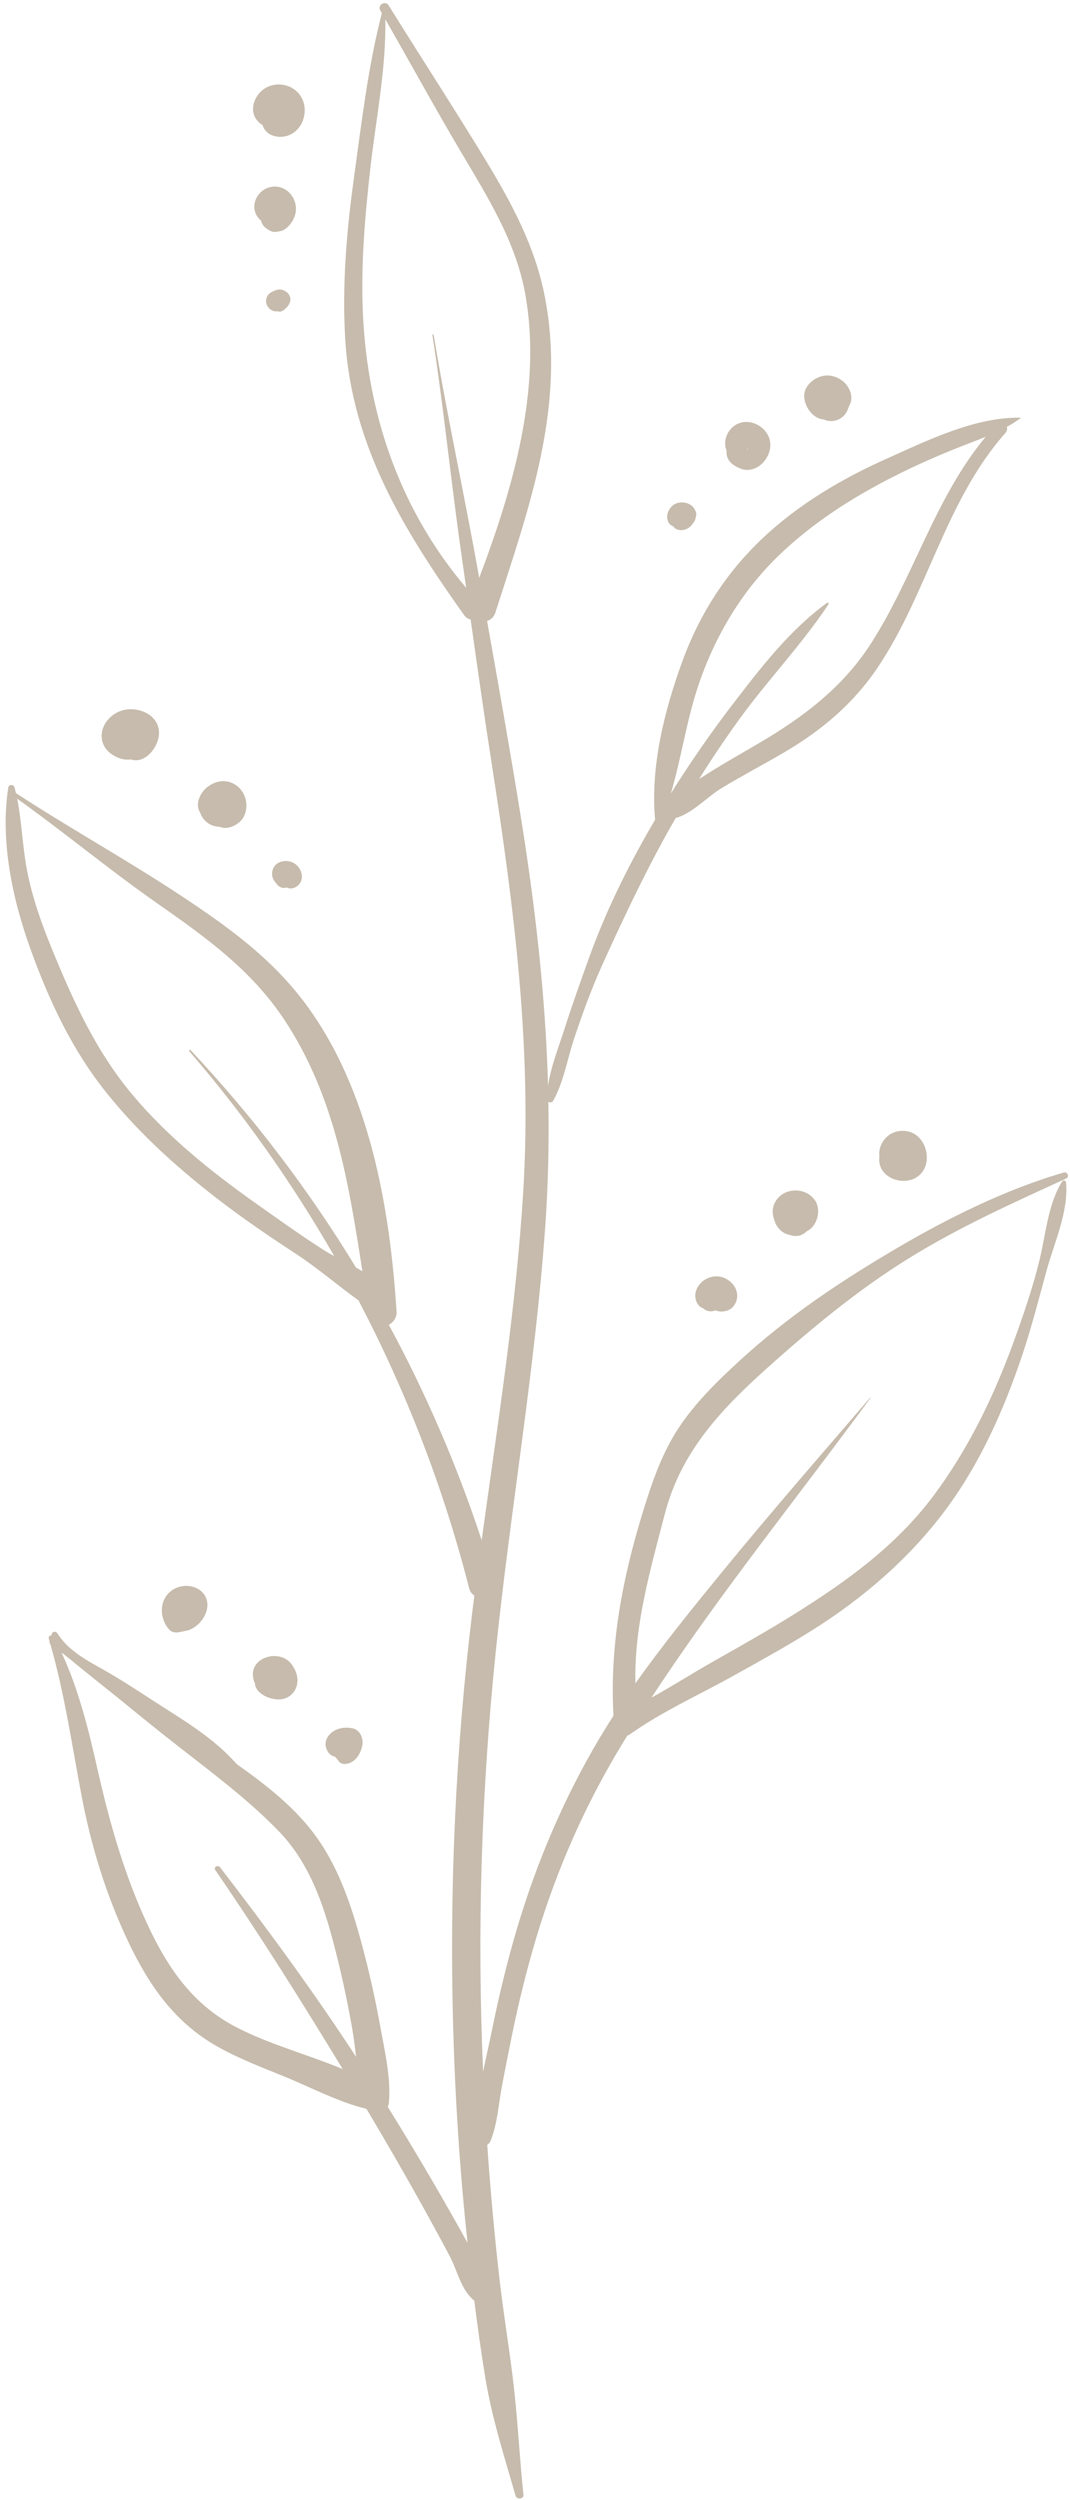 <?xml version="1.0" encoding="UTF-8" standalone="no"?><svg xmlns="http://www.w3.org/2000/svg" xmlns:xlink="http://www.w3.org/1999/xlink" fill="#c6bbac" height="484.7" preserveAspectRatio="xMidYMid meet" version="1" viewBox="-1.1 -0.6 207.5 484.7" width="207.5" zoomAndPan="magnify"><g id="change1_1"><path d="M205.23,226.73c-11.37,3.29-22.67,8.93-32.84,14.93c-10.77,6.35-20.9,13.14-30.13,21.63c-4.33,3.98-8.57,8.12-11.81,13.06 c-3.22,4.89-5.14,10.54-6.85,16.1c-4,12.95-6.5,26.05-5.73,39.6c0,0,0,0,0,0c-0.94,1.46-1.85,2.93-2.74,4.42 c-6.83,11.51-12.08,23.82-15.91,36.65c-1.97,6.6-3.58,13.32-4.95,20.07c-0.5,2.46-1.13,5.14-1.68,7.89c0-0.07-0.01-0.14-0.01-0.21 c-1.19-27.04-0.33-54.14,2.44-81.06c2.84-27.59,7.66-54.97,9.62-82.65c0.57-8.09,0.75-16.12,0.6-24.13c0.29,0.19,0.73,0.17,0.93-0.2 c2.02-3.57,2.75-8.08,4.04-11.97c1.58-4.76,3.29-9.47,5.34-14.04c3.8-8.44,7.77-16.84,12.21-24.97c0.71-1.3,1.45-2.58,2.19-3.86 c3.1-0.79,6.14-4.11,8.75-5.7c4.06-2.47,8.27-4.66,12.37-7.07c7.26-4.28,13.37-9.44,18.09-16.48c9.63-14.38,13.1-32.3,24.73-45.41 c0.33-0.37,0.37-0.79,0.26-1.16c0.91-0.5,1.8-1.06,2.68-1.7c0.03-0.02,0.02-0.08-0.02-0.08c-8.72-0.19-18.05,4.4-25.89,7.91 c-8.75,3.91-17.11,8.84-24.11,15.44c-7.07,6.66-12.24,14.72-15.57,23.84c-3.49,9.55-6.24,20.47-5.3,30.76 c-0.36,0.61-0.71,1.21-1.06,1.82c-4.57,7.96-8.6,16.22-11.72,24.86c-1.65,4.58-3.29,9.18-4.77,13.82 c-1.11,3.47-2.66,7.33-3.21,11.07c-0.5-17.68-2.54-35.21-5.4-52.87c-2.01-12.43-4.21-24.83-6.42-37.23 c0.71-0.24,1.32-0.77,1.62-1.68c6.42-20.04,13.73-39.81,9.58-61.18c-1.91-9.84-6.45-18.19-11.59-26.68 C86.86,20.24,80.46,10.41,74.27,0.45c-0.64-1.03-2.24-0.1-1.63,0.95c0.11,0.18,0.21,0.37,0.31,0.55 c-2.66,10.29-3.92,21.18-5.38,31.68c-1.45,10.47-2.37,21.13-1.71,31.7c1.28,20.6,11.43,36.99,23.04,53.33 c0.36,0.51,0.82,0.77,1.27,0.85c1.34,9.49,2.68,18.99,4.16,28.46c4.27,27.45,7.74,54.59,6.04,82.43 c-1.39,22.68-4.98,45.13-8.06,67.63c-4.78-14.51-10.81-28.47-18.01-41.77c0.88-0.41,1.57-1.52,1.51-2.43 c-1.29-20.4-5.28-43.27-17.81-60c-6.52-8.7-14.85-14.71-23.82-20.65c-10.55-6.99-21.6-13.09-32.2-20.01 c-0.09-0.38-0.17-0.75-0.27-1.13c-0.15-0.55-1.09-0.62-1.19,0c-1.64,10.31,0.8,21.71,4.3,31.4c3.63,10.04,8.02,19.47,14.74,27.85 c6.63,8.27,14.6,15.34,23.03,21.71c4.43,3.34,9.02,6.45,13.66,9.48c4.25,2.78,8.09,6.11,12.17,9.05 c9.28,17.7,16.53,36.48,21.45,55.78c0.17,0.69,0.55,1.15,1.02,1.44c-0.11,0.88-0.22,1.75-0.33,2.63 c-3.3,26.87-4.53,53.99-3.78,81.05c0.39,13.97,1.29,27.93,2.79,41.83c-2.05-3.69-4.13-7.37-6.26-11.03 c-2.99-5.16-6.07-10.27-9.21-15.33c0.12-0.26,0.2-0.55,0.22-0.87c0.42-4.85-0.84-10.07-1.7-14.84c-0.89-4.95-1.98-9.86-3.26-14.72 c-2.25-8.56-5.02-17.21-10.8-24.1c-3.87-4.61-8.75-8.41-13.77-11.94c-4.54-5.18-10.48-8.59-16.24-12.32 c-3.13-2.03-6.22-4.07-9.46-5.9c-3.4-1.92-6.9-3.72-9.07-7.13c-0.38-0.6-1.23-0.19-1.13,0.41c-0.31-0.02-0.64,0.24-0.53,0.61 c0.06,0.22,0.12,0.43,0.18,0.65c-0.07,0.06-0.1,0.16-0.02,0.23c0.04,0.03,0.07,0.06,0.11,0.08c2.81,9.74,4.2,19.62,6.1,29.57 c1.87,9.8,4.74,19.16,9.01,28.18c4,8.46,8.99,15.68,17.28,20.37c4.14,2.34,8.62,4.04,13.01,5.83c5.16,2.1,10.44,4.93,15.86,6.25 c0.01,0,0.02,0,0.03,0c0.07,0.12,0.15,0.24,0.24,0.34c3.28,5.52,6.51,11.07,9.64,16.67c2.11,3.77,4.18,7.56,6.22,11.38 c1.64,3.07,2.21,6.66,4.86,8.83c0.63,5,1.32,10,2.14,14.98c1.28,7.76,3.69,15.28,5.86,22.83c0.23,0.81,1.63,0.7,1.53-0.21 c-0.71-6.65-1.04-13.33-1.76-19.98c-0.79-7.27-2.04-14.5-2.88-21.77c-0.99-8.67-1.78-17.37-2.38-26.08c0.26-0.15,0.49-0.4,0.64-0.75 c1.36-3.33,1.57-7.33,2.25-10.86c0.6-3.13,1.22-6.25,1.85-9.37c1.32-6.5,2.9-12.94,4.81-19.29c3.98-13.26,9.53-25.83,16.74-37.65 c0.29-0.48,0.59-0.94,0.88-1.42c0.18-0.06,0.37-0.15,0.55-0.28c6.16-4.37,13.17-7.51,19.77-11.18c5.22-2.9,10.46-5.79,15.53-8.97 c9.77-6.13,18.73-13.83,25.66-23.07c6.84-9.11,11.51-19.64,15.11-30.39c1.82-5.43,3.22-10.96,4.74-16.48 c1.47-5.32,4.21-11.25,3.72-16.85c-0.03-0.4-0.54-0.57-0.77-0.21c-2.73,4.36-3.17,10.25-4.37,15.18c-1.29,5.32-3.09,10.56-4.95,15.7 c-3.88,10.69-8.86,21.03-15.7,30.15c-7.26,9.68-16.83,16.54-26.98,22.89c-5.14,3.21-10.43,6.18-15.7,9.17 c-4.01,2.27-7.91,4.76-11.94,6.99c13.14-20.06,28.35-38.84,42.5-58.14c0.03-0.04-0.04-0.09-0.07-0.05 c-9.73,11.32-19.56,22.59-29,34.15c-5.65,6.92-11.34,13.93-16.53,21.26c-0.31-11.06,2.98-22.43,5.71-32.9 c3.14-12.04,10.87-20.19,19.91-28.3c8.57-7.68,17.58-15.13,27.36-21.19c9.86-6.11,20.08-10.68,30.59-15.51 C206.35,227.56,205.89,226.54,205.23,226.73z M134.33,132.29c3.23-9.56,8.4-18.28,15.7-25.29c6.48-6.23,14.15-11.13,22.14-15.19 c4.25-2.16,8.62-4.08,13.05-5.83c1.64-0.65,3.25-1.24,4.82-1.88c-9.9,11.92-13.95,27.22-22.3,40.16 c-5.05,7.84-12.05,13.41-19.95,18.21c-4.06,2.46-8.24,4.72-12.23,7.29c-0.33,0.21-0.7,0.44-1.09,0.67c2.45-3.9,5.02-7.73,7.72-11.46 c5.53-7.67,12.17-14.54,17.38-22.41c0.11-0.17-0.11-0.4-0.28-0.28c-7.19,5.22-12.81,12.52-18.19,19.52 c-4.31,5.62-8.35,11.45-12.11,17.46C131.04,146.36,132.04,139.08,134.33,132.29z M69.38,62.08c-0.63-9.93,0.2-19.86,1.3-29.73 c1.07-9.62,3.12-19.49,2.94-29.21c4.93,8.6,9.69,17.31,14.74,25.84c5.14,8.68,10.57,17.3,12.39,27.39 c3.32,18.32-2.37,37.74-8.92,55.07C89.05,95.71,85.6,80.08,83,64.34c-0.03-0.16-0.26-0.09-0.24,0.07 c2.2,14.17,3.61,28.49,5.65,42.71c0.3,2.08,0.59,4.17,0.89,6.25C76.96,98.81,70.59,81.19,69.38,62.08z M61.36,241.57 c-4.43-2.87-8.75-5.95-13.05-9c-8.65-6.14-17.03-12.89-23.85-21.06c-7.09-8.51-11.44-18.22-15.6-28.39 c-1.97-4.82-3.69-9.7-4.69-14.82c-0.91-4.64-1.02-9.42-1.94-14.04c9.2,6.57,17.88,13.8,27.15,20.28 c9.34,6.53,18.19,12.85,24.59,22.48c9.92,14.93,12.54,31.76,15.21,48.87c-0.4-0.25-0.82-0.49-1.24-0.72 c-9.16-15.06-19.89-29.18-32.1-42.18c-0.15-0.16-0.37,0.07-0.23,0.23c10.6,12.28,20.01,25.61,28.1,39.72 C62.89,242.49,62.1,242.05,61.36,241.57z M44.87,392.53c-9.28-4.76-14.19-12.73-18.28-22.01c-3.93-8.93-6.57-18.31-8.72-27.81 c-1.74-7.71-3.68-15.71-7.05-22.92c0.69,0.54,1.38,1.09,2.07,1.63c0.4,0.35,0.81,0.69,1.24,1.03c2.24,1.8,4.45,3.61,6.7,5.38 c3.34,2.72,6.68,5.45,10.06,8.13c7.42,5.9,15.53,11.7,22.11,18.53c6.44,6.68,9.1,15.59,11.28,24.38c1.14,4.61,2.12,9.27,2.94,13.95 c0.31,1.77,0.52,3.58,0.74,5.39c-8.24-12.63-17.19-24.83-26.39-36.77c-0.41-0.53-1.32-0.04-0.92,0.54 c8.66,12.6,16.76,25.52,24.7,38.58C58.59,397.76,51.35,395.85,44.87,392.53z M133.83,249.84c-0.34,1.29,0.2,2.82,1.47,3.25 c0.41,0.4,1.02,0.61,1.59,0.56c0.27-0.03,0.53-0.1,0.76-0.2c1.15,0.53,2.74,0.17,3.49-0.79c1.68-2.17,0.23-4.86-2.16-5.62 C136.89,246.37,134.4,247.68,133.83,249.84z M134.99,251.01c-0.01,0.03-0.03,0.06-0.04,0.09 C135.03,250.78,135.03,250.83,134.99,251.01z M134.83,251.53c0.02-0.02,0.04-0.04,0.06-0.06 C134.81,251.8,134.74,252.06,134.83,251.53z M152.04,238.84c-0.26-0.13-0.3-0.14-0.12-0.02c-0.03-0.01-0.06-0.01-0.09-0.02 c-0.3-0.09-0.6-0.2-0.88-0.36c-0.61-0.35-1.13-0.89-1.48-1.49c-0.18-0.3-0.31-0.65-0.41-1c0.09,0.34-0.11-0.37-0.11-0.38 c-0.04-0.12-0.08-0.22-0.1-0.34c-0.16-0.69-0.14-1.46,0.09-2.12c0.63-1.76,2.15-2.77,3.98-2.89c1.6-0.1,3.28,0.68,4.13,2.07 c1.12,1.83,0.32,4.9-1.69,5.82c-0.63,0.63-1.46,1.02-2.4,0.93C152.63,239.02,152.36,238.94,152.04,238.84z M169.56,225.33 c0.83,2.78,4.6,3.8,6.97,2.41c2.96-1.74,2.61-6.23,0.13-8.19c-1.55-1.23-4.03-1.18-5.56,0.08c-1.17,0.96-1.86,2.48-1.66,3.97 C169.36,224.17,169.39,224.77,169.56,225.33z M173.38,224.07c0,0,0-0.01,0-0.01C173.38,224.06,173.38,224.06,173.38,224.07 C173.39,224.07,173.39,224.07,173.38,224.07z M174.25,224.77C174.25,224.77,174.25,224.76,174.25,224.77 C174.25,224.76,174.25,224.76,174.25,224.77C174.25,224.76,174.25,224.77,174.25,224.77z M174.28,224.69 C174.28,224.69,174.28,224.69,174.28,224.69C174.28,224.69,174.28,224.69,174.28,224.69C174.28,224.69,174.28,224.69,174.28,224.69 C174.28,224.69,174.28,224.69,174.28,224.69z M63.86,340.06c0.02-0.01,0.05-0.01,0.07-0.02c-0.41-0.1-0.79-0.26-1.13-0.6 c-0.31-0.31-0.52-0.71-0.65-1.13c-0.42-1.28,0.31-2.49,1.34-3.19c1.12-0.75,2.45-0.88,3.74-0.63c1.53,0.31,2.2,2.01,1.92,3.38 c-0.24,1.18-0.84,2.39-1.88,3.07c-0.43,0.28-0.95,0.46-1.46,0.47c-0.33,0.01-0.61-0.05-0.9-0.22c-0.29-0.17-0.35-0.38-0.55-0.61 c-0.14-0.16-0.27-0.32-0.37-0.49C63.96,340.09,63.91,340.08,63.86,340.06z M48.34,325.76c-0.16-0.23-0.24-0.57-0.3-0.84 c-0.99-4.16,5.01-5.93,7.33-2.93c0.91,1.18,1.45,2.59,1.12,4.08c-0.3,1.38-1.34,2.44-2.72,2.74c-0.89,0.19-2.01,0.06-3.01-0.35 c-0.23-0.07-0.44-0.18-0.64-0.31c-0.71-0.4-1.31-0.95-1.61-1.62C48.39,326.26,48.34,326,48.34,325.76z M31.43,315.02 c-1.73-2.29-1.58-5.79,1.03-7.42c2.45-1.53,6.26-0.56,6.64,2.58c0.29,2.32-1.92,5.13-4.32,5.44c-0.38,0.11-0.77,0.17-1.15,0.24 C32.64,316.04,32.03,315.82,31.43,315.02z M51.77,169.55c-0.17-0.58-0.13-1.18,0.1-1.73c0.64-1.52,2.63-1.84,3.97-1.1 c1.13,0.62,1.86,2.02,1.51,3.31c-0.33,1.21-1.78,2.03-2.89,1.43c-0.37,0.16-0.82,0.12-1.18-0.05c-0.36-0.17-0.68-0.49-0.89-0.85 C52.11,170.29,51.9,169.96,51.77,169.55z M37.74,157.02c-0.37-0.62-0.55-1.28-0.41-2.09c0.15-0.92,0.62-1.8,1.28-2.47 c1.17-1.19,2.95-1.91,4.62-1.48c2.98,0.76,4.33,4.31,2.86,6.91c-0.78,1.38-3.05,2.55-4.61,1.81 C39.74,159.68,38.31,158.62,37.74,157.02z M18.68,142.84c-0.41-2.19,0.95-4.21,2.83-5.25c3.37-1.86,8.87,0.24,8.17,4.64 c-0.38,2.41-2.78,5.29-5.41,4.42c-0.78,0.1-1.6,0.01-2.33-0.28C20.32,145.71,19.02,144.64,18.68,142.84z M129.48,101.44 c0.35,0.68,1.3,0.87,2.08,0.69c0.66-0.16,1.34-0.62,1.69-1.23c0.3-0.3,0.49-0.69,0.55-1.12c0.14-0.38,0.18-0.81,0.04-1.16 c-0.24-0.58-0.51-1.01-1.04-1.34c-0.25-0.15-0.52-0.28-0.8-0.35c-0.72-0.2-1.61-0.15-2.27,0.22c-1.04,0.59-1.77,2.04-1.33,3.2 C128.58,100.87,128.92,101.29,129.48,101.44z M130.77,99.62C130.77,99.62,130.77,99.62,130.77,99.62c0-0.01,0-0.01,0-0.01 c0.01-0.01,0.02-0.03,0.03-0.04c0,0.01-0.01,0.02-0.01,0.03C130.78,99.61,130.77,99.62,130.77,99.62z M130.83,99.57 c0,0-0.02,0.02-0.04,0.04c0-0.01,0.01-0.02,0.01-0.03C130.81,99.57,130.82,99.56,130.83,99.57z M129.78,99.98 C129.78,99.99,129.77,99.99,129.78,99.98C129.63,100.06,129.7,100.02,129.78,99.98z M143.92,86.43c0,0,0.01-0.01,0.01-0.01 c0,0,0.01,0,0.01,0.01c0,0,0,0,0,0C143.93,86.43,143.93,86.43,143.92,86.43z M139.79,87.21c0.07,1.59,1.22,2.4,2.54,2.97 c1.57,0.77,3.51,0.14,4.67-1.22c1.5-1.76,1.83-4.14,0.27-6.01c-1.38-1.67-3.94-2.34-5.82-1.1c-1.59,1.04-2.39,3.17-1.65,4.92 C139.79,86.92,139.78,87.07,139.79,87.21z M143.78,86.55c0.01,0.01,0.01,0.03,0.02,0.04C143.66,86.71,143.69,86.64,143.78,86.55z M143.93,86.42c0.03-0.02,0.06-0.04,0.09-0.04c-0.01,0.02-0.03,0.04-0.05,0.06c-0.01,0-0.02,0-0.03,0c0.01,0.01,0.01,0.02,0.01,0.03 c-0.01,0.01-0.02,0.02-0.03,0.03c-0.03,0.03-0.05,0.04-0.07,0.06c-0.01-0.02-0.01-0.03-0.02-0.05c0.03-0.03,0.06-0.05,0.09-0.08 c-0.04,0-0.08-0.01-0.12-0.01C143.79,86.33,143.81,86.31,143.93,86.42z M158.67,80.74c1.54,0.69,3.38,0.17,4.34-1.34 c0.14-0.23,0.25-0.47,0.34-0.72c0.03-0.07,0.18-0.49,0.08-0.25c0.26-0.59,0.55-1.08,0.57-1.75c0.03-1.2-0.6-2.48-1.5-3.25 c-1.16-1-2.71-1.48-4.22-1.09c-1.35,0.35-2.63,1.3-3.18,2.61C154.14,77.23,156.2,80.6,158.67,80.74z M159.65,77.47 C159.65,77.47,159.65,77.47,159.65,77.47C159.65,77.47,159.65,77.47,159.65,77.47z M159.48,77.99c0-0.01,0.01-0.01,0.01-0.02 C159.48,77.97,159.48,77.98,159.48,77.99z M159.53,77.75c-0.02,0.01-0.04,0.02-0.07,0.03C159.48,77.76,159.51,77.76,159.53,77.75z M159.47,76.88c-0.01-0.01-0.03-0.01-0.04-0.02c0.02,0.01,0.04,0.02,0.05,0.03c0,0.01,0.01,0.01,0.01,0.02c0,0,0.01,0.01,0.01,0.01 C159.4,76.89,159.41,76.8,159.47,76.88z M52.61,44.32c0.03,0,0.06-0.01,0.09-0.01C52.47,44.35,52.49,44.35,52.61,44.32z M54.06,43.9 c1.01-0.65,1.78-1.76,2.09-2.92c0.74-2.81-1.51-5.77-4.49-5.37c-2.94,0.39-4.65,4.02-2.43,6.3c0.09,0.1,0.19,0.18,0.29,0.26 c0.11,0.44,0.32,0.86,0.62,1.17c0.17,0.17,0.36,0.32,0.57,0.44c0.02,0.01,0.04,0.02,0.06,0.03c0.12,0.14,0.6,0.38,0.69,0.42 c0.39,0.16,0.74,0.17,1.15,0.11c0.14-0.03,0.42-0.08,0.57-0.11C53.52,44.13,53.68,44.15,54.06,43.9z M53.92,40.76 c-0.01,0.01-0.01,0.02-0.02,0.03c0.02-0.05,0.04-0.09,0.06-0.14C53.94,40.7,53.93,40.73,53.92,40.76z M49.82,23.65 c0.03,0.11,0.06,0.22,0.11,0.32c0.59,1.43,2.18,2.07,3.66,1.95c4.24-0.32,5.86-5.98,2.87-8.78c-1.66-1.55-4.29-1.82-6.22-0.59 c-1.78,1.13-2.94,3.68-1.85,5.65C48.75,22.84,49.25,23.32,49.82,23.65z M52.81,21.24c0.02,0.02,0.04,0.05,0.06,0.08 c0,0.01,0,0.02,0,0.03c-0.05-0.02-0.09-0.03-0.12-0.05C52.77,21.27,52.79,21.26,52.81,21.24z M50.57,58.31 c-0.16-0.48-0.05-1.12,0.2-1.55c0.29-0.49,0.7-0.71,1.2-0.93c0.36-0.15,0.68-0.28,1.09-0.3c0.44-0.02,0.93,0.16,1.29,0.4 c0.62,0.43,1.05,1.19,0.8,1.97c-0.12,0.36-0.26,0.67-0.48,0.92c-0.11,0.13-0.23,0.26-0.37,0.37c0,0,0,0-0.01,0 c-0.24,0.27-0.54,0.47-0.9,0.61c-0.18,0.07-0.41,0.04-0.6-0.05C51.8,59.91,50.88,59.27,50.57,58.31z"/></g></svg>